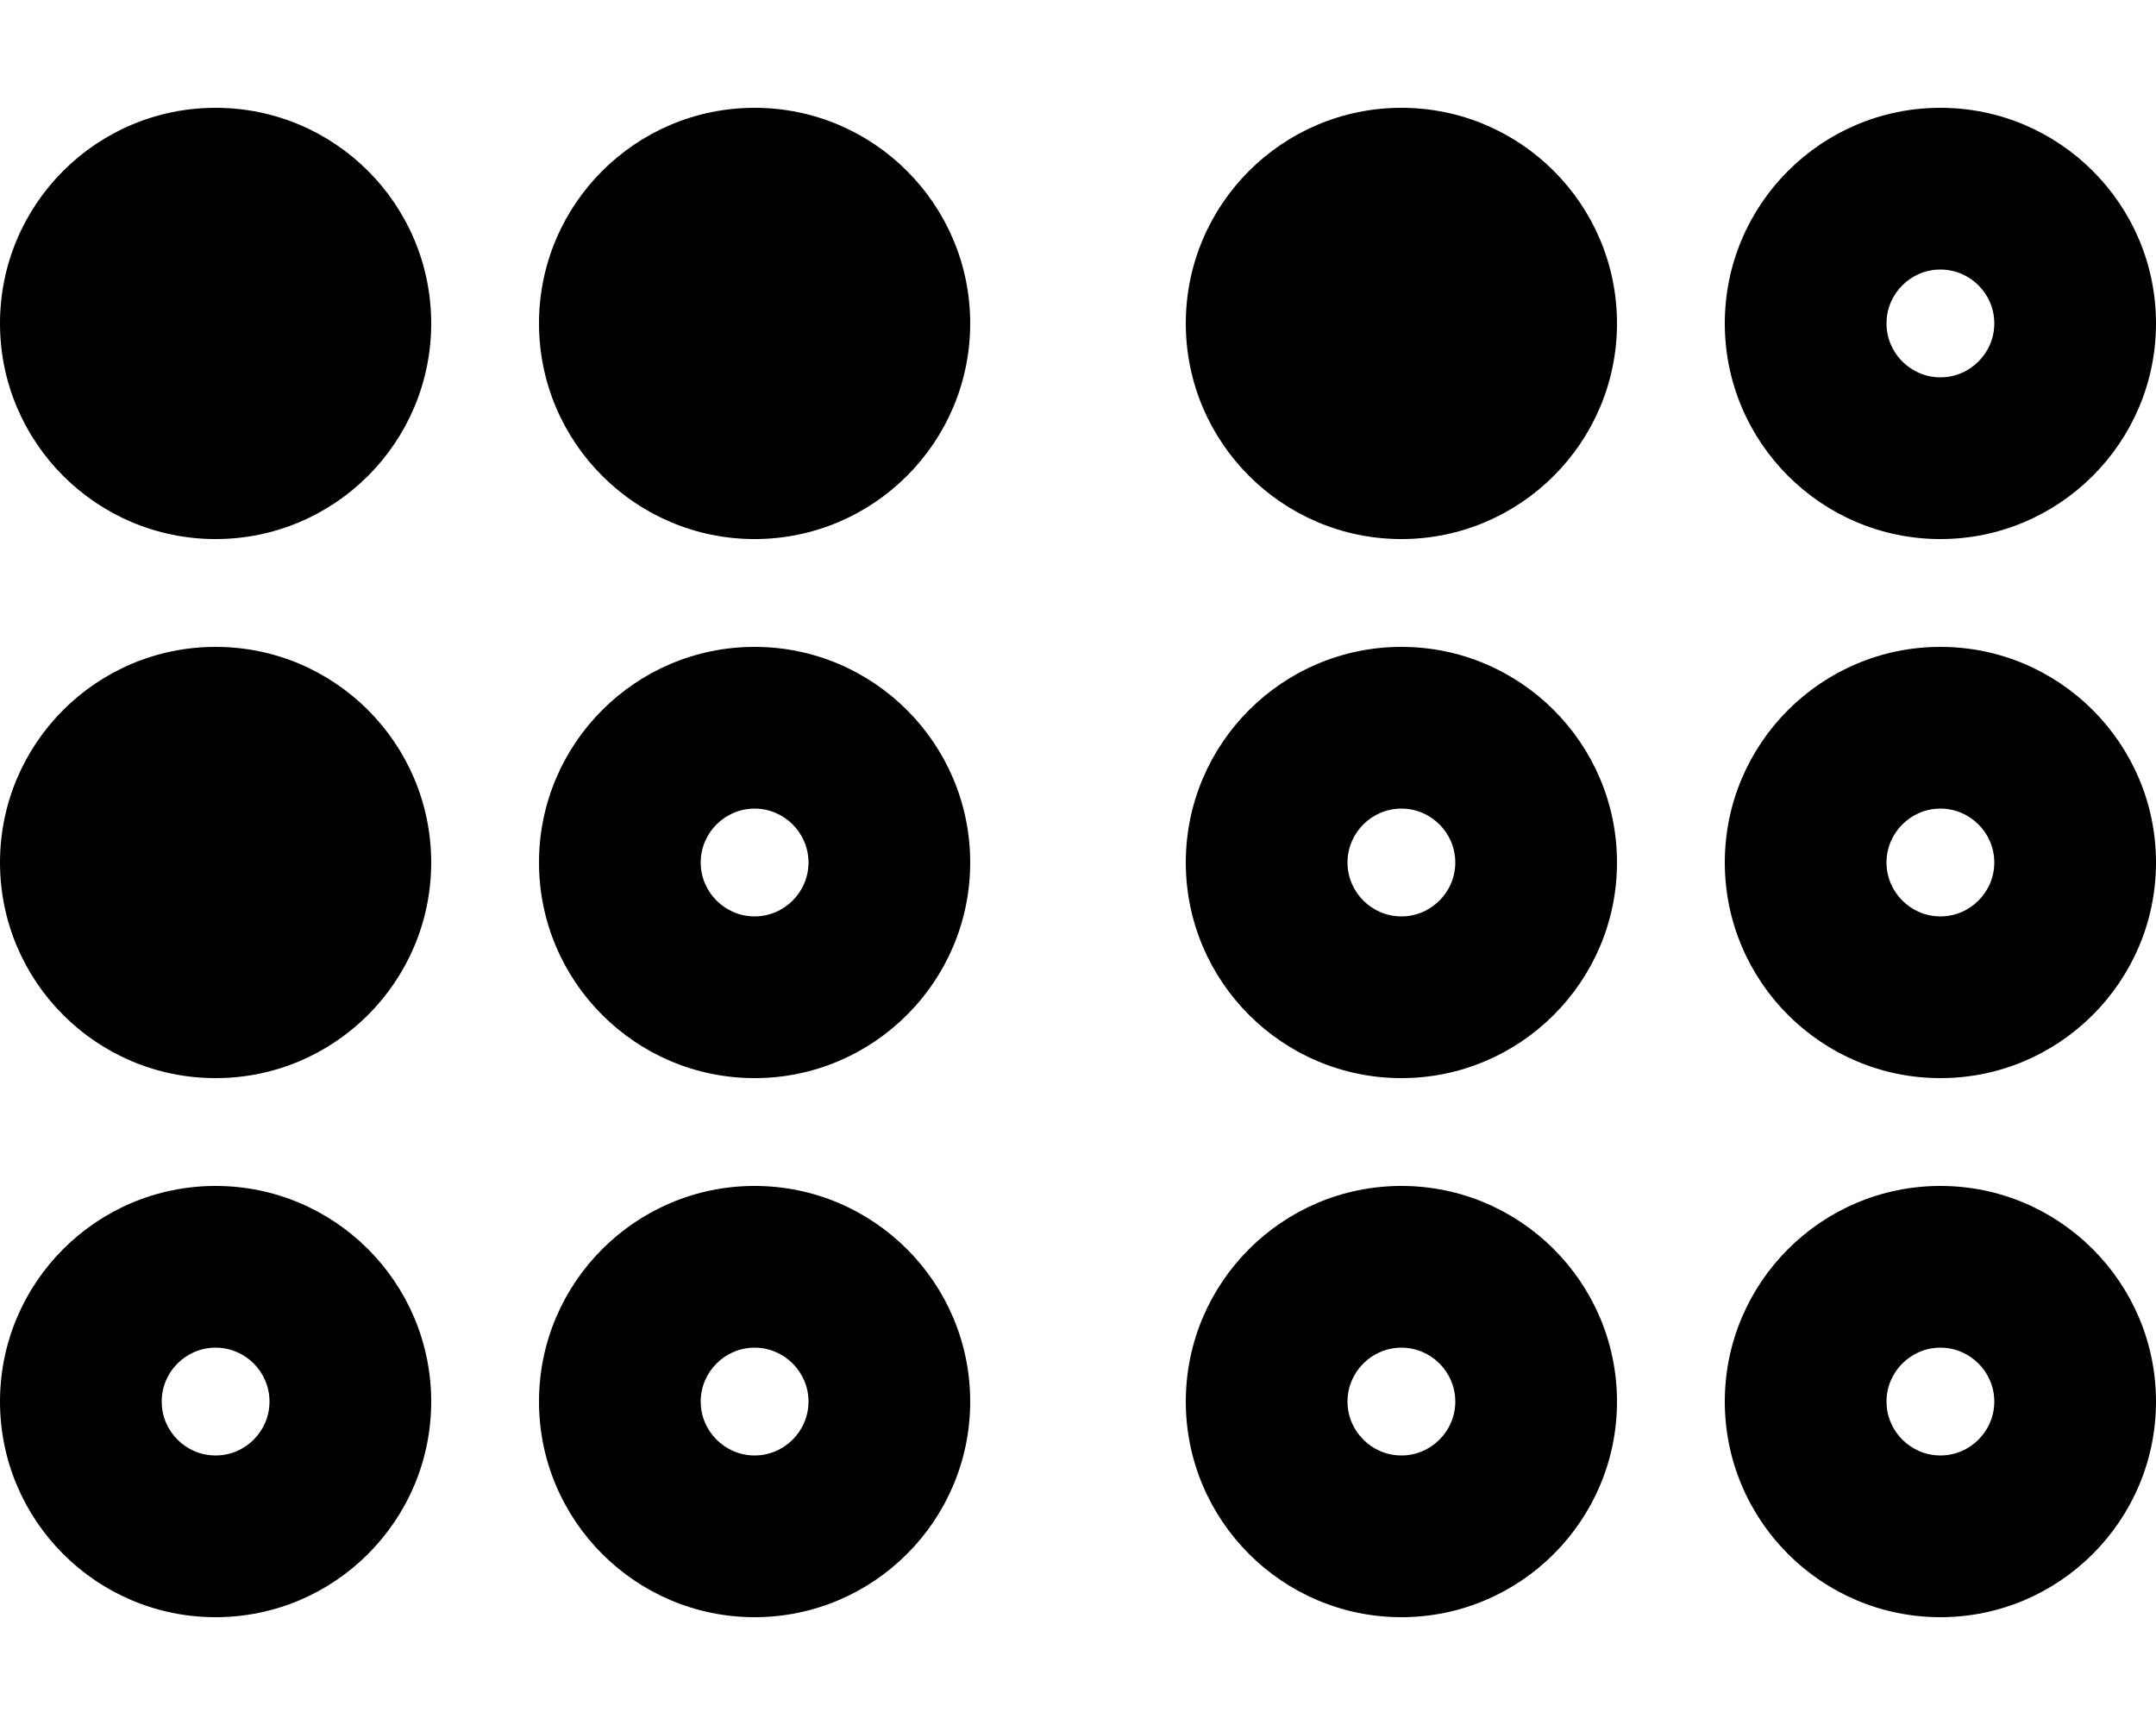 <svg xmlns="http://www.w3.org/2000/svg" viewBox="0 0 640 512"><!--! Font Awesome Free 6.0.0 by @fontawesome - https://fontawesome.com License - https://fontawesome.com/license/free (Icons: CC BY 4.0, Fonts: SIL OFL 1.1, Code: MIT License) Copyright 2022 Fonticons, Inc. --><path d="M128 96C128 131.3 99.35 160 64 160C28.65 160 0 131.3 0 96C0 60.65 28.65 32 64 32C99.35 32 128 60.65 128 96zM160 256C160 220.7 188.7 192 224 192C259.3 192 288 220.7 288 256C288 291.3 259.3 320 224 320C188.7 320 160 291.3 160 256zM224 272C232.8 272 240 264.8 240 256C240 247.2 232.8 240 224 240C215.2 240 208 247.2 208 256C208 264.8 215.2 272 224 272zM128 416C128 451.3 99.35 480 64 480C28.65 480 0 451.3 0 416C0 380.7 28.65 352 64 352C99.35 352 128 380.7 128 416zM64 400C55.16 400 48 407.2 48 416C48 424.8 55.16 432 64 432C72.84 432 80 424.8 80 416C80 407.2 72.84 400 64 400zM288 416C288 451.3 259.3 480 224 480C188.7 480 160 451.3 160 416C160 380.7 188.7 352 224 352C259.3 352 288 380.7 288 416zM224 400C215.2 400 208 407.2 208 416C208 424.8 215.2 432 224 432C232.8 432 240 424.8 240 416C240 407.2 232.8 400 224 400zM0 256C0 220.7 28.65 192 64 192C99.35 192 128 220.7 128 256C128 291.3 99.35 320 64 320C28.65 320 0 291.3 0 256zM160 96C160 60.65 188.7 32 224 32C259.3 32 288 60.65 288 96C288 131.3 259.3 160 224 160C188.7 160 160 131.3 160 96zM480 96C480 131.3 451.3 160 416 160C380.7 160 352 131.3 352 96C352 60.65 380.7 32 416 32C451.3 32 480 60.65 480 96zM640 96C640 131.3 611.3 160 576 160C540.7 160 512 131.3 512 96C512 60.65 540.7 32 576 32C611.3 32 640 60.65 640 96zM576 80C567.2 80 560 87.16 560 96C560 104.8 567.2 112 576 112C584.8 112 592 104.8 592 96C592 87.16 584.8 80 576 80zM512 256C512 220.7 540.7 192 576 192C611.3 192 640 220.7 640 256C640 291.3 611.3 320 576 320C540.7 320 512 291.3 512 256zM576 272C584.8 272 592 264.8 592 256C592 247.2 584.8 240 576 240C567.2 240 560 247.2 560 256C560 264.8 567.2 272 576 272zM640 416C640 451.3 611.3 480 576 480C540.7 480 512 451.3 512 416C512 380.7 540.7 352 576 352C611.3 352 640 380.7 640 416zM576 400C567.2 400 560 407.2 560 416C560 424.8 567.2 432 576 432C584.8 432 592 424.8 592 416C592 407.2 584.8 400 576 400zM352 256C352 220.7 380.7 192 416 192C451.3 192 480 220.7 480 256C480 291.3 451.3 320 416 320C380.7 320 352 291.3 352 256zM416 272C424.8 272 432 264.8 432 256C432 247.2 424.8 240 416 240C407.2 240 400 247.2 400 256C400 264.8 407.2 272 416 272zM480 416C480 451.3 451.3 480 416 480C380.7 480 352 451.3 352 416C352 380.7 380.7 352 416 352C451.3 352 480 380.7 480 416zM416 400C407.2 400 400 407.2 400 416C400 424.8 407.2 432 416 432C424.8 432 432 424.8 432 416C432 407.2 424.8 400 416 400z"/></svg>